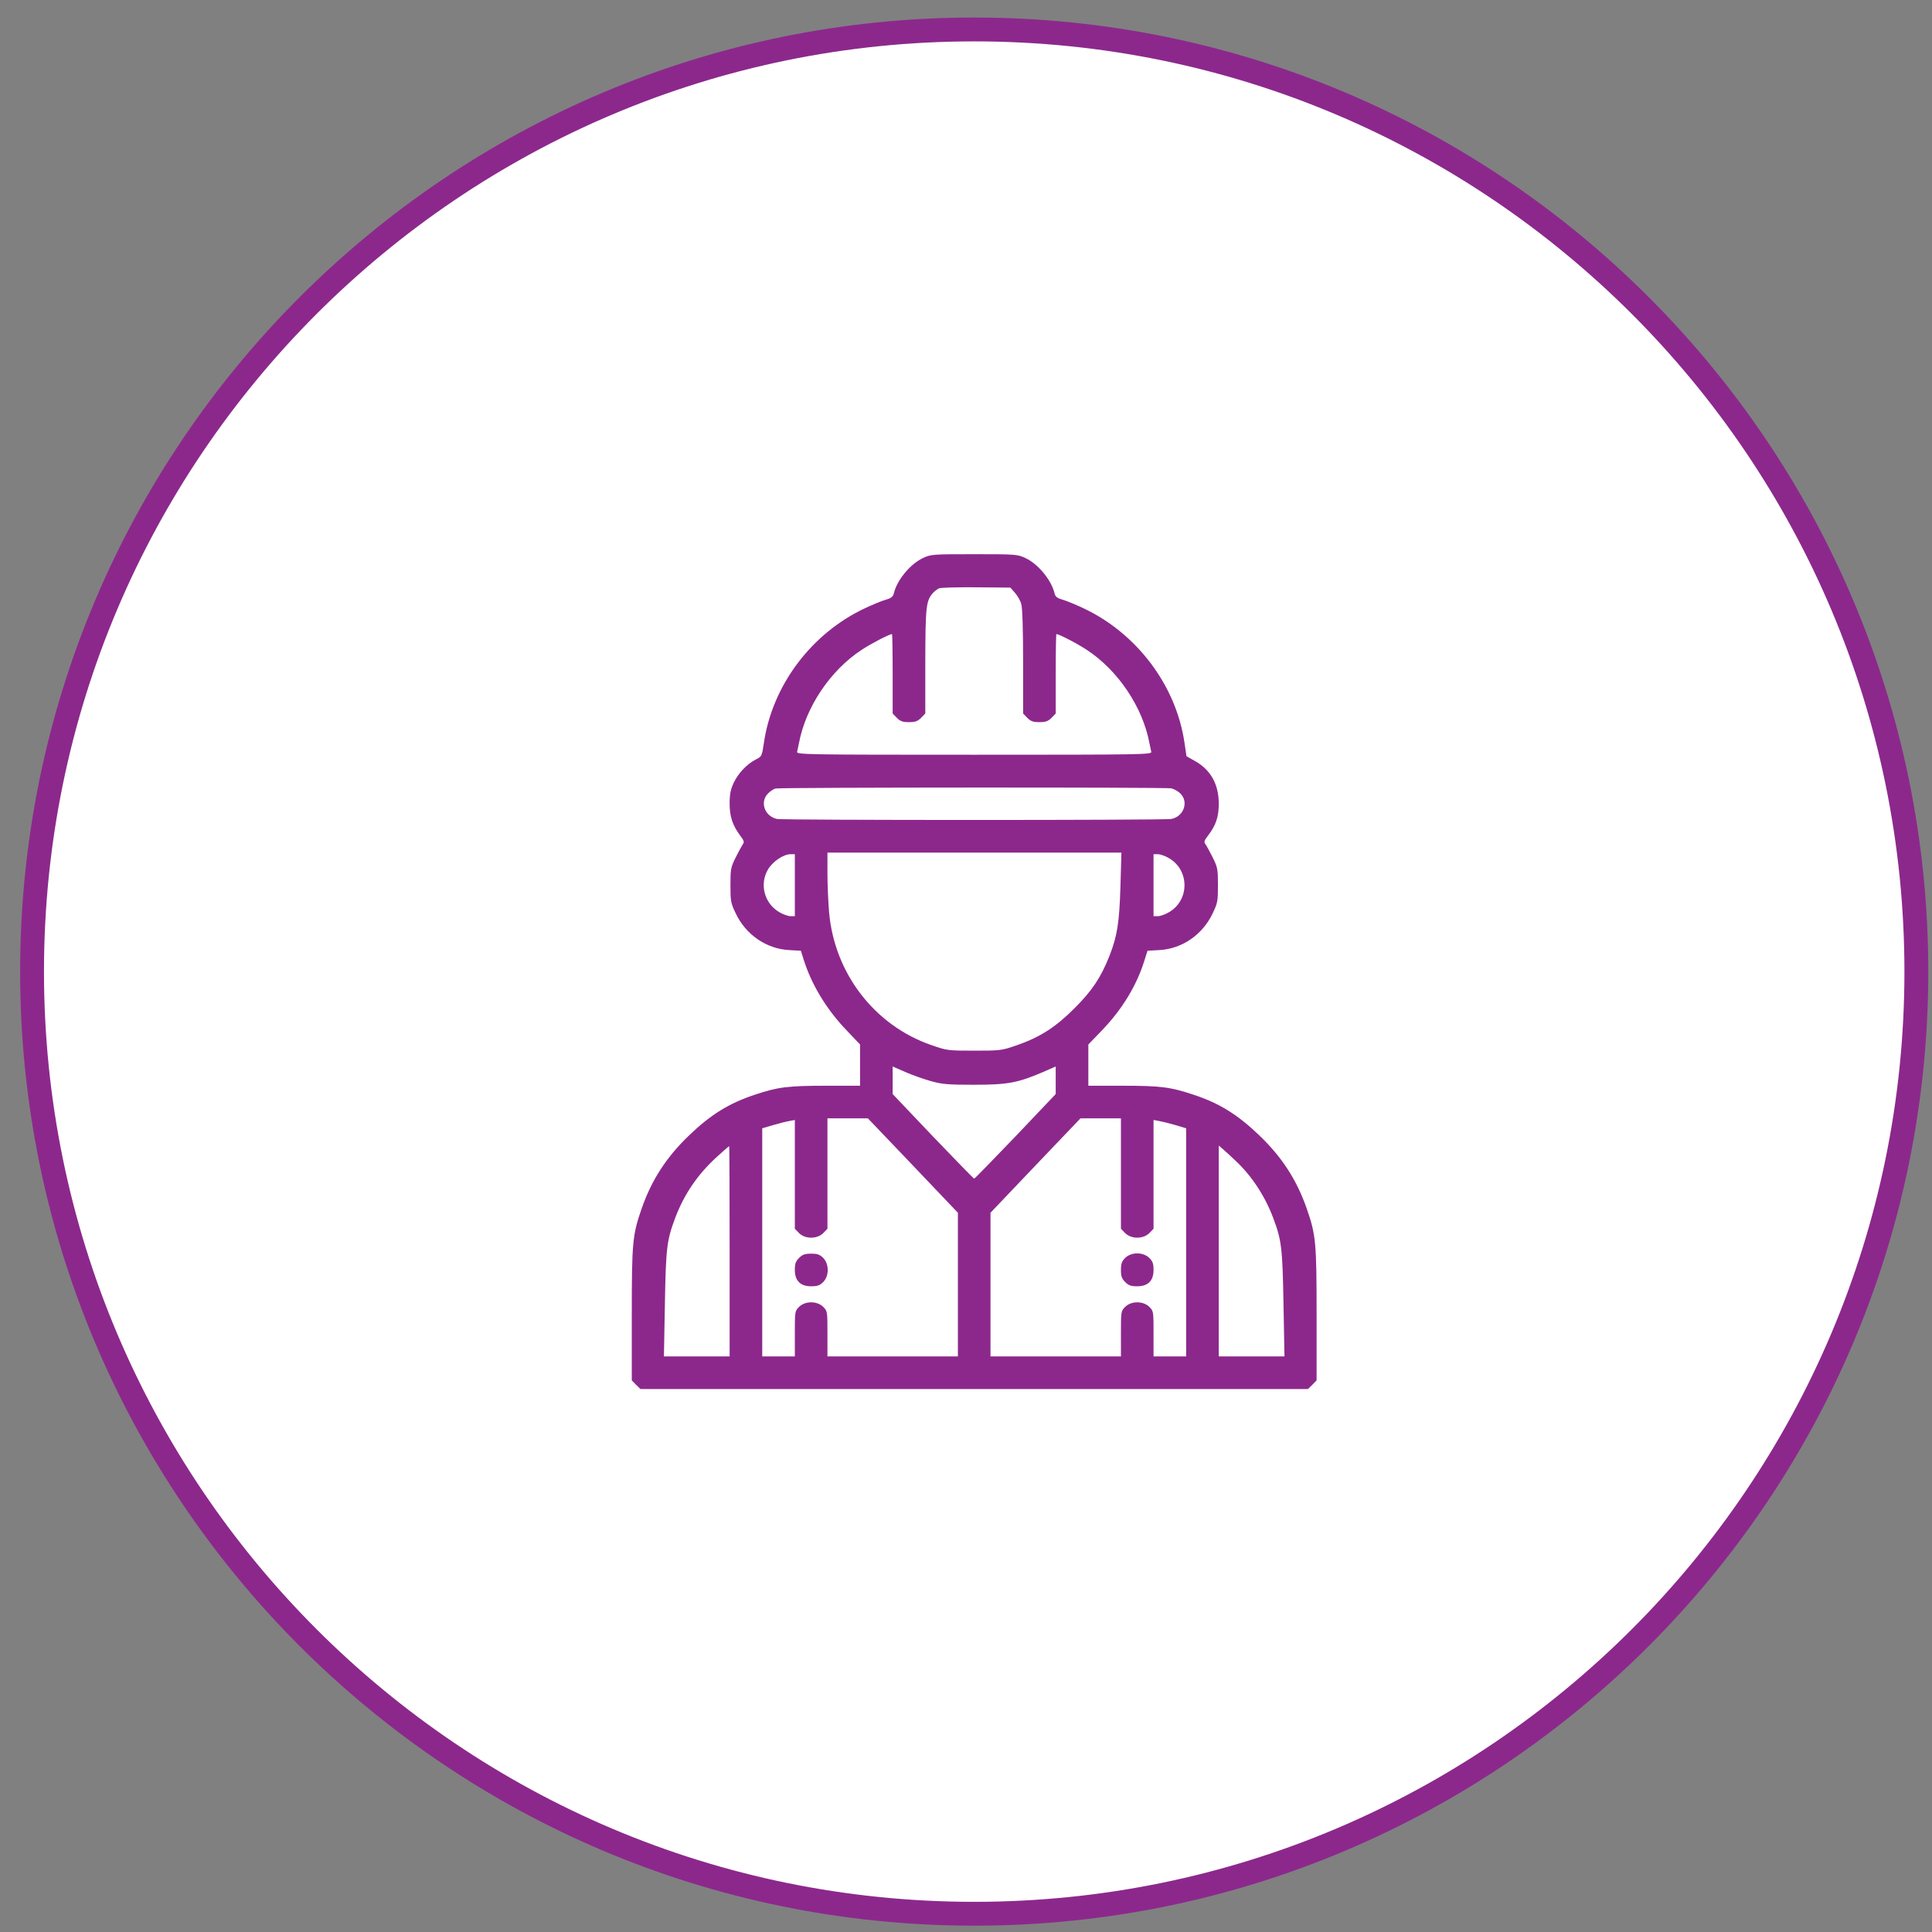 <svg width="81" height="81" viewBox="0 0 81 81" fill="none" xmlns="http://www.w3.org/2000/svg">
<rect x="0" y="0" width="81" height="81" fill="#808080" stroke="none"/>
<path d="M40.843 1.235C62.643 1.235 80.344 18.935 80.344 40.735C80.344 62.535 62.643 80.235 40.843 80.235C19.044 80.235 1.344 62.535 1.344 40.735C1.344 18.935 19.044 1.235 40.843 1.235Z" fill="white" stroke="#8C288C"/>
<g clip-path="url(#clip0_21_526)">
<path d="M38.69 23.399C38.164 23.645 37.603 24.322 37.473 24.882C37.439 25.019 37.357 25.081 37.138 25.142C36.974 25.19 36.592 25.347 36.284 25.491C34.021 26.544 32.374 28.738 32.025 31.158C31.943 31.711 31.936 31.718 31.677 31.848C31.307 32.04 30.945 32.422 30.754 32.833C30.631 33.106 30.59 33.297 30.59 33.694C30.59 34.248 30.72 34.617 31.048 35.054C31.191 35.239 31.212 35.307 31.143 35.396C31.102 35.458 30.966 35.704 30.843 35.95C30.637 36.367 30.624 36.442 30.624 37.112C30.624 37.775 30.637 37.864 30.843 38.288C31.266 39.19 32.135 39.785 33.092 39.833L33.577 39.86L33.693 40.229C34.028 41.295 34.664 42.341 35.525 43.23L36.058 43.791V44.659V45.52H34.643C33.023 45.52 32.606 45.575 31.649 45.896C30.569 46.252 29.797 46.73 28.894 47.598C27.944 48.507 27.322 49.464 26.905 50.661C26.515 51.775 26.488 52.096 26.488 55.124V57.873L26.666 58.057L26.85 58.235H40.843H54.837L55.021 58.057L55.199 57.873V55.124C55.199 52.096 55.172 51.775 54.782 50.661C54.365 49.464 53.743 48.507 52.793 47.598C51.89 46.73 51.118 46.252 50.038 45.896C49.081 45.575 48.664 45.52 47.05 45.52H45.629V44.659V43.791L46.196 43.203C47.05 42.314 47.659 41.316 47.987 40.249L48.11 39.86L48.596 39.833C49.553 39.785 50.421 39.19 50.844 38.288C51.05 37.864 51.063 37.775 51.063 37.112C51.063 36.442 51.05 36.367 50.844 35.95C50.721 35.704 50.585 35.458 50.537 35.389C50.468 35.3 50.489 35.239 50.646 35.034C50.981 34.596 51.097 34.248 51.097 33.694C51.097 32.887 50.763 32.279 50.106 31.91L49.744 31.705L49.662 31.151C49.313 28.738 47.659 26.544 45.403 25.491C45.096 25.347 44.713 25.19 44.549 25.142C44.33 25.081 44.248 25.019 44.214 24.882C44.084 24.322 43.523 23.645 42.997 23.399C42.669 23.242 42.6 23.235 40.843 23.235C39.087 23.235 39.018 23.242 38.69 23.399ZM42.553 24.855C42.662 24.978 42.785 25.19 42.819 25.334C42.867 25.491 42.894 26.448 42.894 27.753V29.914L43.072 30.098C43.216 30.242 43.318 30.276 43.578 30.276C43.838 30.276 43.94 30.242 44.084 30.098L44.261 29.914V28.252C44.261 27.336 44.275 26.584 44.289 26.584C44.398 26.584 45.178 26.988 45.567 27.248C46.88 28.109 47.912 29.654 48.192 31.165C48.219 31.294 48.254 31.459 48.267 31.52C48.301 31.636 47.919 31.643 40.843 31.643C33.768 31.643 33.386 31.636 33.42 31.52C33.433 31.459 33.468 31.294 33.495 31.165C33.775 29.654 34.807 28.109 36.12 27.248C36.51 26.988 37.289 26.584 37.398 26.584C37.412 26.584 37.425 27.336 37.425 28.252V29.914L37.603 30.098C37.747 30.242 37.849 30.276 38.109 30.276C38.369 30.276 38.471 30.242 38.615 30.098L38.793 29.914V27.719C38.8 25.422 38.827 25.183 39.114 24.862C39.182 24.787 39.299 24.698 39.374 24.664C39.449 24.636 40.153 24.616 40.932 24.623L42.361 24.636L42.553 24.855ZM49.108 33.051C49.224 33.079 49.395 33.174 49.491 33.27C49.846 33.626 49.628 34.234 49.108 34.336C48.828 34.391 32.859 34.391 32.579 34.336C32.059 34.227 31.841 33.626 32.203 33.263C32.299 33.167 32.442 33.072 32.524 33.058C32.763 33.01 48.869 33.003 49.108 33.051ZM46.975 37.16C46.928 38.718 46.839 39.245 46.511 40.085C46.148 40.995 45.786 41.535 45.048 42.273C44.255 43.066 43.598 43.49 42.621 43.825C41.992 44.044 41.937 44.05 40.843 44.05C39.743 44.05 39.702 44.044 39.053 43.818C36.674 42.998 34.985 40.817 34.76 38.247C34.725 37.83 34.691 37.098 34.691 36.613V35.745H40.857H47.016L46.975 37.16ZM33.324 37.112V38.411H33.139C33.044 38.411 32.825 38.335 32.668 38.24C32.046 37.877 31.834 37.071 32.196 36.456C32.388 36.127 32.846 35.813 33.139 35.813H33.324V37.112ZM49.019 35.984C49.874 36.49 49.874 37.734 49.019 38.24C48.862 38.335 48.643 38.411 48.548 38.411H48.363V37.112V35.813H48.548C48.643 35.813 48.862 35.888 49.019 35.984ZM39.039 45.329C39.504 45.459 39.75 45.479 40.843 45.479C42.252 45.479 42.675 45.397 43.728 44.946L44.261 44.713V45.294V45.869L42.573 47.646C41.643 48.617 40.864 49.416 40.843 49.416C40.823 49.416 40.044 48.617 39.114 47.646L37.425 45.869V45.294V44.713L37.959 44.946C38.26 45.076 38.738 45.247 39.039 45.329ZM38.273 48.863L40.16 50.845V53.853V56.868H37.425H34.691V55.917C34.691 54.988 34.691 54.967 34.513 54.79C34.254 54.537 33.761 54.537 33.502 54.79C33.324 54.967 33.324 54.988 33.324 55.917V56.868H32.64H31.957V52.083V47.304L32.422 47.167C32.675 47.092 32.982 47.017 33.105 46.997L33.324 46.956V49.239V51.515L33.502 51.7C33.761 51.953 34.254 51.953 34.513 51.7L34.691 51.515V49.205V46.887H35.539H36.386L38.273 48.863ZM46.996 49.205V51.515L47.174 51.7C47.433 51.953 47.925 51.953 48.185 51.7L48.363 51.515V49.239V46.956L48.589 46.997C48.705 47.017 49.013 47.092 49.272 47.167L49.73 47.304V52.083V56.868H49.047H48.363V55.917C48.363 54.988 48.363 54.967 48.185 54.79C47.925 54.537 47.433 54.537 47.174 54.79C46.996 54.967 46.996 54.988 46.996 55.917V56.868H44.261H41.527V53.853V50.845L43.414 48.863L45.3 46.887H46.148H46.996V49.205ZM30.59 52.459V56.868H29.216H27.835L27.876 54.66C27.917 52.315 27.958 52.001 28.3 51.084C28.682 50.066 29.243 49.246 30.056 48.501C30.33 48.254 30.562 48.049 30.569 48.049C30.583 48.049 30.59 50.032 30.59 52.459ZM51.801 48.665C52.471 49.287 53.039 50.148 53.388 51.084C53.729 52.001 53.77 52.315 53.811 54.66L53.852 56.868H52.471H51.097V52.445V48.029L51.289 48.193C51.391 48.282 51.624 48.494 51.801 48.665Z" fill="#8C288C"/>
<path d="M33.502 52.739C33.358 52.882 33.324 52.985 33.324 53.245C33.324 53.696 33.556 53.928 34.008 53.928C34.267 53.928 34.37 53.894 34.513 53.751C34.766 53.491 34.766 52.998 34.513 52.739C34.37 52.595 34.267 52.561 34.008 52.561C33.748 52.561 33.645 52.595 33.502 52.739Z" fill="#8C288C"/>
<path d="M47.174 52.739C47.03 52.882 46.996 52.985 46.996 53.245C46.996 53.504 47.03 53.607 47.174 53.751C47.317 53.894 47.42 53.928 47.679 53.928C48.131 53.928 48.363 53.696 48.363 53.245C48.363 52.985 48.329 52.882 48.185 52.739C47.925 52.486 47.433 52.486 47.174 52.739Z" fill="#8C288C"/>
</g>
<defs>
<clipPath id="clip0_21_526">
<rect width="35" height="35" fill="white" transform="translate(23.343 23.235)"/>
</clipPath>
</defs>
</svg>
